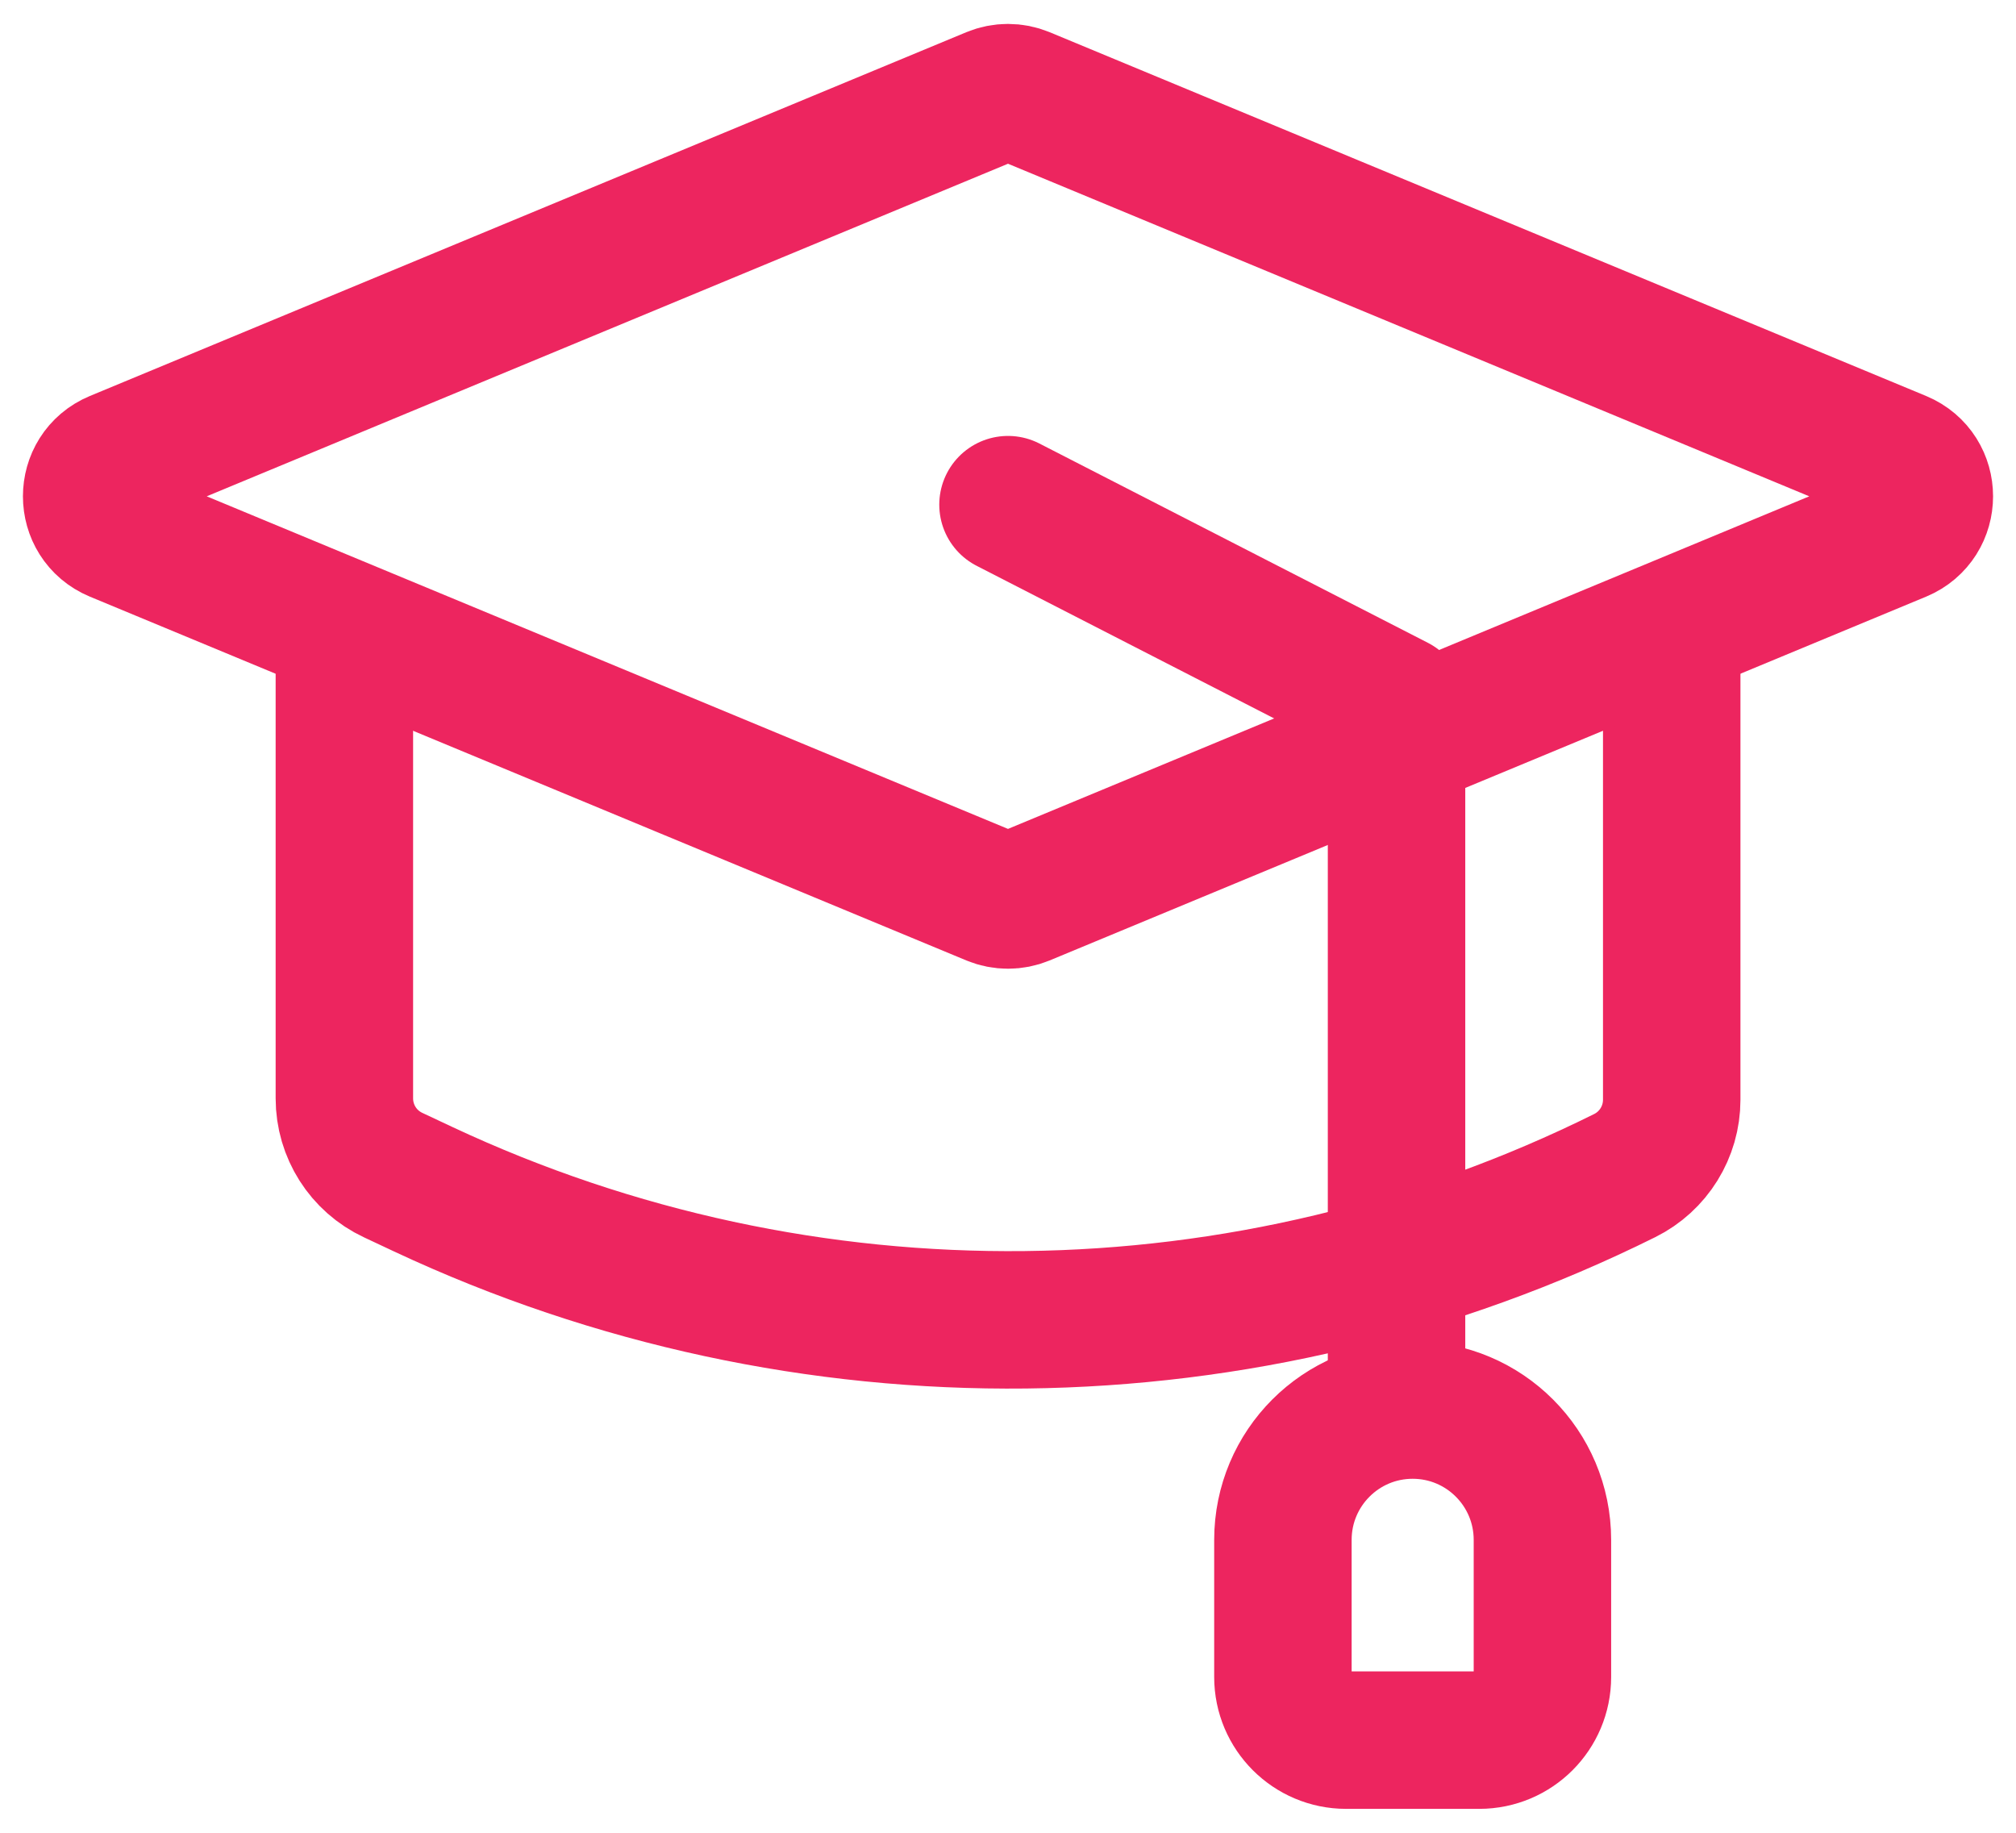 <svg width="22" height="20" viewBox="0 0 22 20" fill="none" xmlns="http://www.w3.org/2000/svg">
<path d="M18.243 7.121V12.001C18.243 12.352 18.044 12.673 17.729 12.829C13.611 14.874 8.784 14.929 4.62 12.978L4.29 12.823C3.965 12.671 3.758 12.345 3.758 11.986V7.049" stroke="#ED255F" stroke-width="1.5" stroke-linecap="round" stroke-linejoin="round"/>
<path d="M20.732 5.818L11.167 9.788C11.06 9.832 10.94 9.832 10.833 9.788L1.268 5.818C0.911 5.669 0.911 5.163 1.268 5.014L10.833 1.044C10.94 1 11.06 1 11.167 1.044L20.732 5.014C21.089 5.163 21.089 5.669 20.732 5.818Z" stroke="#ED255F" stroke-width="1.5" stroke-linecap="round" stroke-linejoin="round"/>
<path d="M11 5.507L15.24 7.682V15.184" stroke="#ED255F" stroke-width="1.5" stroke-linecap="round" stroke-linejoin="round"/>
<path d="M16.143 18.989H14.689C14.309 18.989 14 18.68 14 18.3V16.804C14 16.021 14.634 15.387 15.416 15.387C16.198 15.387 16.832 16.021 16.832 16.804V18.3C16.832 18.68 16.524 18.989 16.143 18.989Z" stroke="#ED255F" stroke-width="1.5" stroke-linecap="round" stroke-linejoin="round"/>
</svg>
